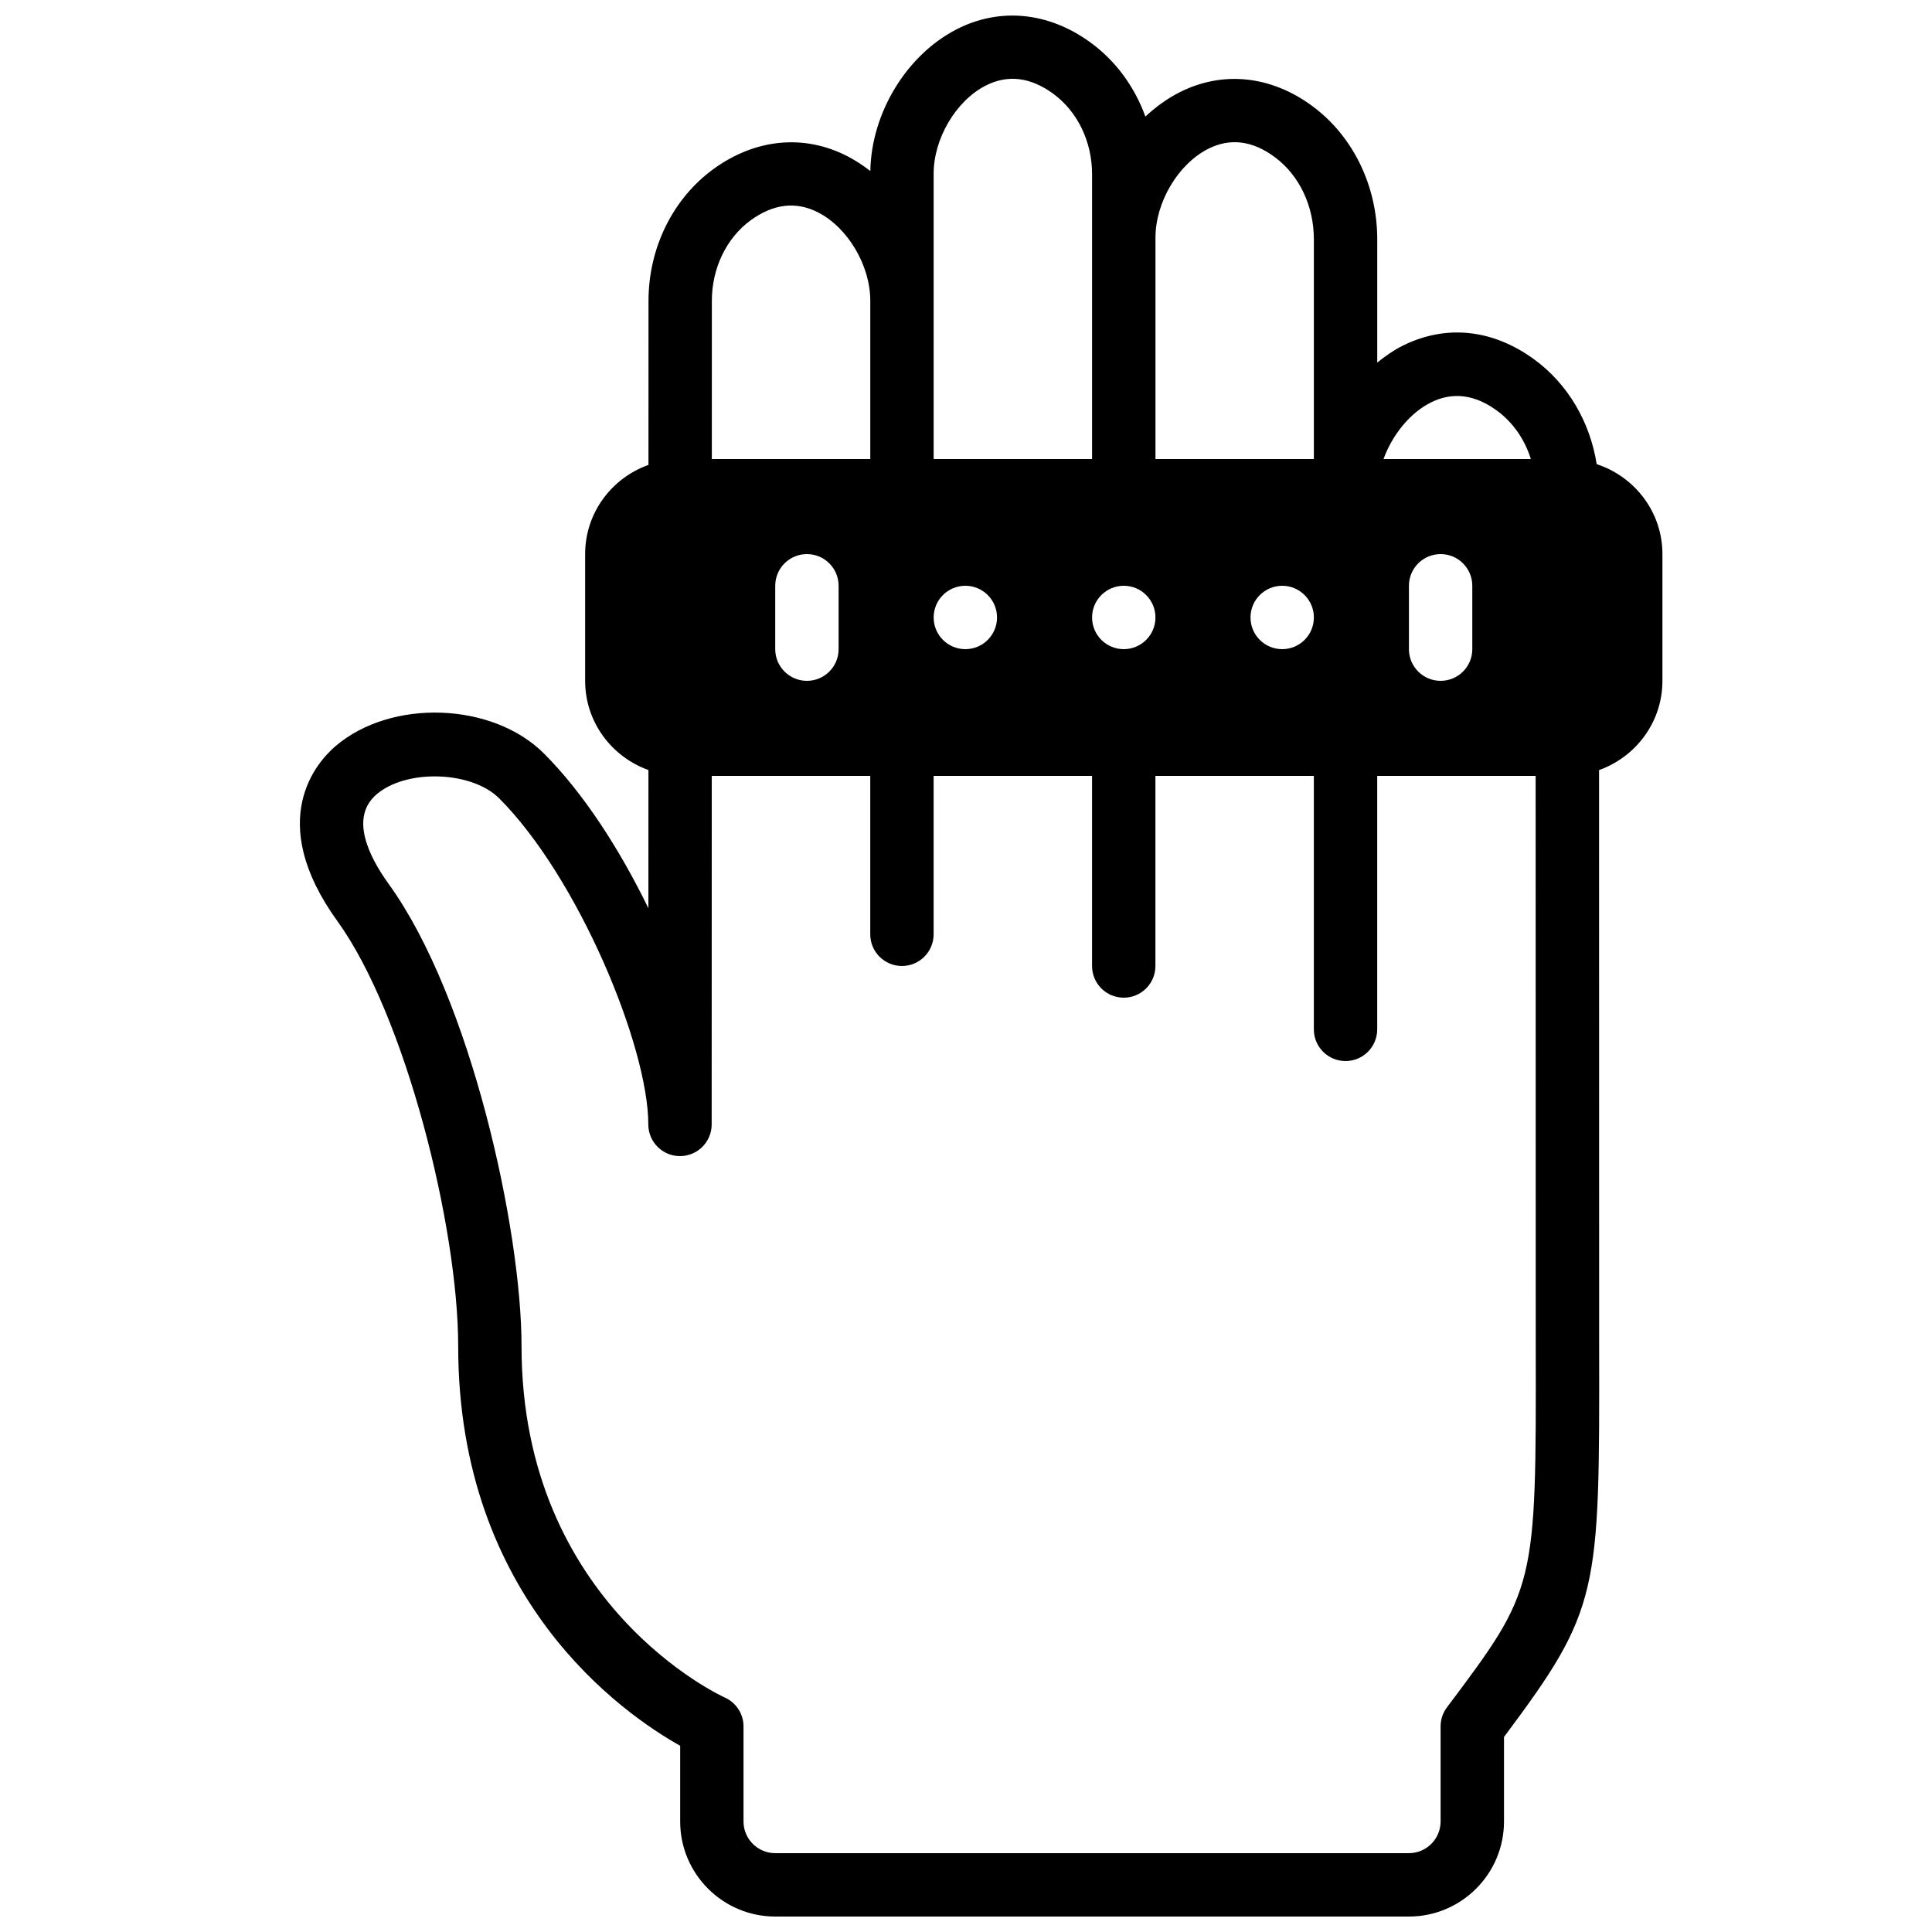 <?xml version="1.0" encoding="UTF-8"?>
<!-- Uploaded to: SVG Repo, www.svgrepo.com, Generator: SVG Repo Mixer Tools -->
<svg width="800px" height="800px" version="1.1" viewBox="144 144 512 512" xmlns="http://www.w3.org/2000/svg">
 <defs>
  <clipPath id="a">
   <path d="m223 148.09h362v503.81h-362z"/>
  </clipPath>
 </defs>
 <g clip-path="url(#a)">
  <path d="m527.45 596.48c-1.09 1.453-1.676 3.223-1.676 5.035v25.191c0 4.629-3.762 8.398-8.398 8.398h-167.94c-4.633 0-8.395-3.769-8.395-8.398v-25.191c0-3.324-1.977-6.336-5.016-7.68-0.535-0.238-53.812-24.477-53.812-93.082 0-30.789-13.387-92.289-35.184-122.46-5.406-7.5-10.363-17.719-3.191-23.816 3.719-3.172 9.516-4.727 15.367-4.727 6.582 0 13.234 1.973 17.07 5.805 20.918 20.914 39.531 65.754 39.531 86.426 0 4.637 3.754 8.398 8.398 8.398 4.633 0 8.395-3.762 8.395-8.398l0.027-92.363h42v41.984c0 4.633 3.754 8.395 8.398 8.395 4.641 0 8.395-3.762 8.395-8.395v-41.984h41.984v50.379c0 4.637 3.754 8.398 8.398 8.398 4.641 0 8.395-3.762 8.395-8.398v-50.379h41.984v67.176c0 4.633 3.754 8.395 8.398 8.395s8.395-3.762 8.395-8.395v-67.176h41.984l0.027 150.99c0.117 64.336 0.117 64.336-23.539 95.875zm-194.8-372.73c0-8.699 3.863-16.695 10.32-21.398 5.988-4.332 11.973-5.062 17.809-2.074 7.902 4.023 13.855 14.082 13.855 23.387v41.984h-41.992zm58.777-33.691c-0.023-9.285 5.894-19.336 13.762-23.359 5.844-2.988 11.832-2.281 17.836 2.074 6.508 4.719 10.387 12.723 10.387 21.406v75.469h-41.984zm58.785 16.914c0-9.406 6.023-19.531 14.008-23.547 5.793-2.922 11.73-2.164 17.633 2.227 6.484 4.801 10.344 12.949 10.336 21.797v58.199h-41.977zm73.027 43.664c5.695-2.832 11.555-2.117 17.418 2.148 4.273 3.113 7.414 7.648 9.035 12.863h-39.047c2.367-6.465 7.035-12.242 12.594-15.012zm-157 48.598v16.797c0 4.633-3.75 8.395-8.395 8.395s-8.398-3.762-8.398-8.395v-16.797c0-4.633 3.754-8.395 8.398-8.395s8.395 3.762 8.395 8.395zm41.984 8.398c0 4.637-3.754 8.398-8.395 8.398-4.644 0-8.398-3.762-8.398-8.398 0-4.637 3.754-8.398 8.398-8.398 4.641 0 8.395 3.762 8.395 8.398zm41.984 0c0 4.637-3.754 8.398-8.395 8.398-4.644 0-8.398-3.762-8.398-8.398 0-4.637 3.754-8.398 8.398-8.398 4.641 0 8.395 3.762 8.395 8.398zm41.984 0c0 4.637-3.754 8.398-8.395 8.398-4.644 0-8.398-3.762-8.398-8.398 0-4.637 3.754-8.398 8.398-8.398 4.641 0 8.395 3.762 8.395 8.398zm41.984-8.398v16.797c0 4.633-3.754 8.395-8.395 8.395-4.644 0-8.398-3.762-8.398-8.395v-16.797c0-4.633 3.754-8.395 8.398-8.395 4.641 0 8.395 3.762 8.395 8.395zm32.965-32.234c-1.77-11.211-7.664-21.285-16.605-27.793-11-8.004-23.336-9.285-34.781-3.609-2.41 1.199-4.637 2.769-6.769 4.484v-32.625c0.012-14.141-6.387-27.34-17.121-35.289-10.941-8.129-23.762-9.5-35.191-3.746-3.316 1.672-6.371 3.879-9.133 6.473-2.848-7.91-7.902-14.828-14.652-19.715-11.059-8.012-23.934-9.27-35.344-3.434-13.309 6.816-22.637 22.191-22.898 37.574-1.965-1.535-4.047-2.887-6.231-4.004-11.426-5.82-24.273-4.551-35.301 3.449-10.805 7.836-17.254 20.918-17.254 34.984l-0.008 43.453c-9.75 3.477-16.785 12.703-16.785 23.637v33.586c0 10.926 7.035 20.152 16.777 23.637l-0.012 36.637c-7.582-15.594-17.203-30.539-27.684-41.02-13.594-13.594-40.422-14.566-55.184-1.988-4.812 4.09-18.969 19.52 0.461 46.434 18.02 24.953 32 81.039 32 112.63 0 67.094 43.684 97.398 58.828 105.89v20.066c0 13.891 11.305 25.191 25.191 25.191h167.94c13.887 0 25.191-11.301 25.191-25.191v-22.395c25.34-33.93 25.332-37.844 25.215-103.74l-0.023-152.5c9.746-3.484 16.793-12.711 16.793-23.645v-33.586c0-11.16-7.34-20.539-17.418-23.84z" fill-rule="evenodd"/>
 </g>
</svg>